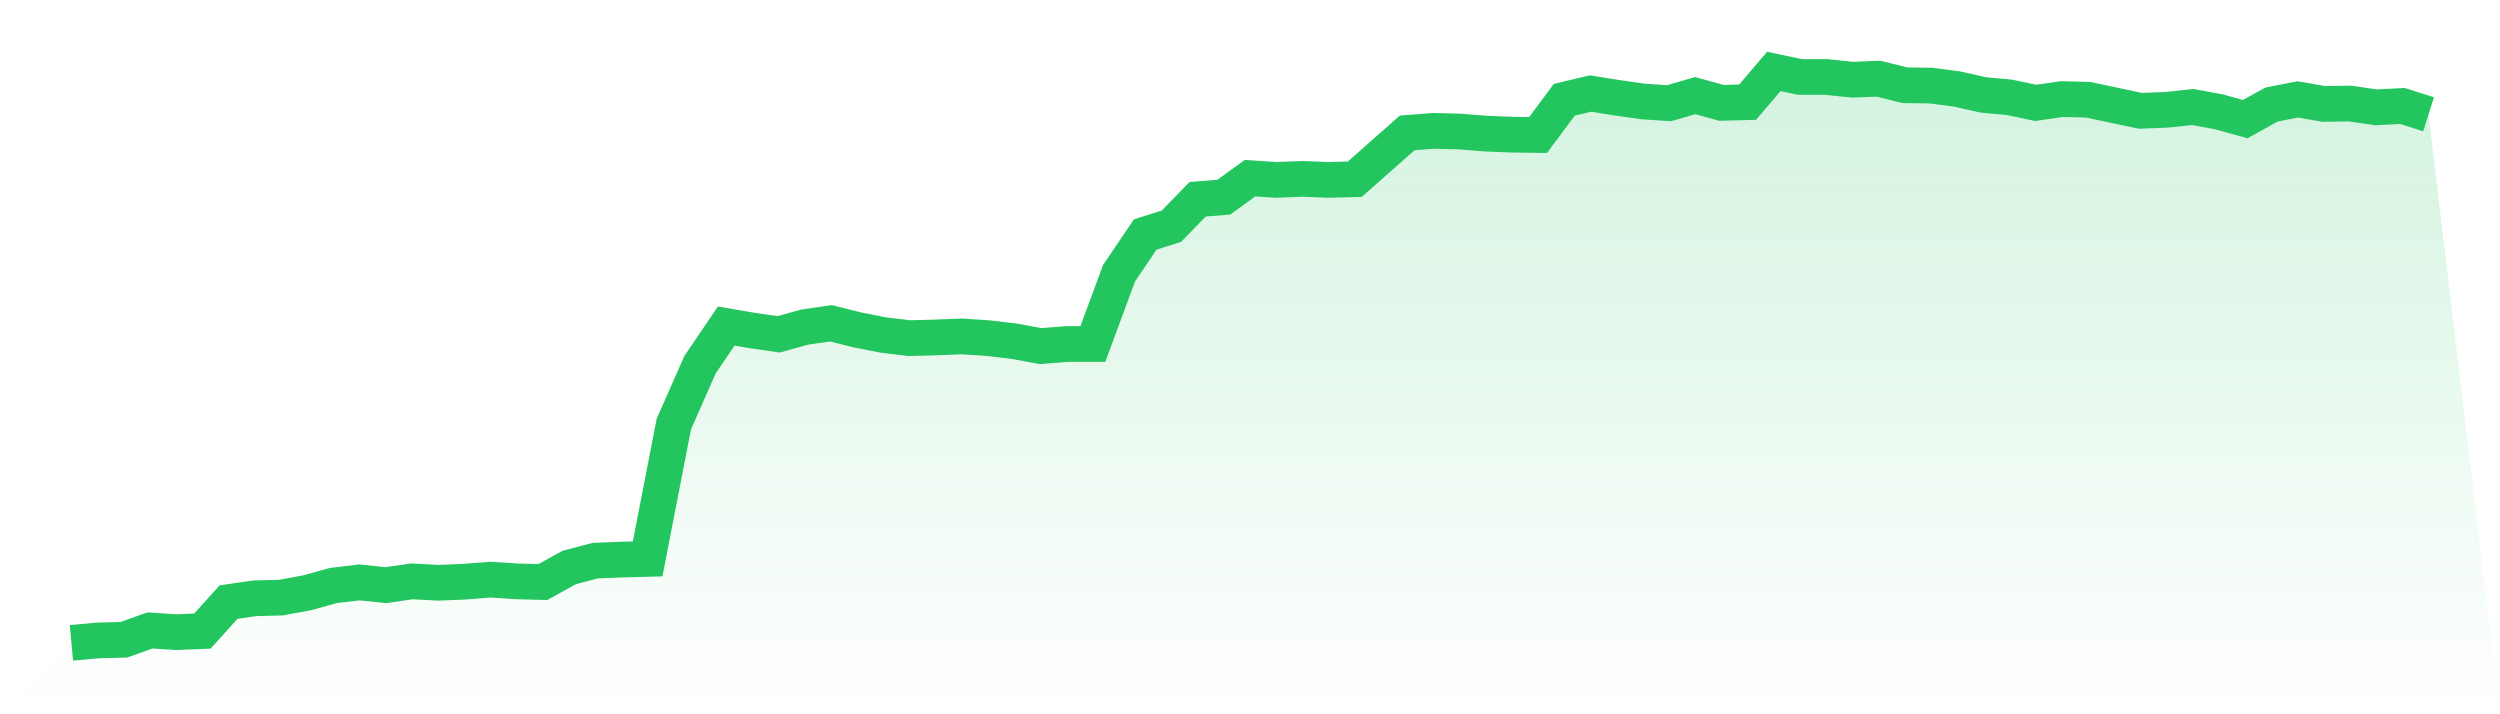 <svg viewBox="0 0 140 40" xmlns="http://www.w3.org/2000/svg">
<defs>
<linearGradient id="gradient" x1="0" x2="0" y1="0" y2="1">
<stop offset="0%" stop-color="#22c55e" stop-opacity="0.2"/>
<stop offset="100%" stop-color="#22c55e" stop-opacity="0"/>
</linearGradient>
</defs>
<path d="M4,36 L4,36 L5.467,35.865 L6.933,35.826 L8.4,35.304 L9.867,35.4 L11.333,35.342 L12.8,33.717 L14.267,33.504 L15.733,33.466 L17.2,33.195 L18.667,32.788 L20.133,32.614 L21.6,32.769 L23.067,32.556 L24.533,32.634 L26,32.576 L27.467,32.459 L28.933,32.556 L30.4,32.595 L31.867,31.782 L33.333,31.395 L34.8,31.337 L36.267,31.299 L37.733,23.753 L39.2,20.426 L40.667,18.259 L42.133,18.51 L43.6,18.723 L45.067,18.317 L46.533,18.104 L48,18.472 L49.467,18.762 L50.933,18.936 L52.4,18.897 L53.867,18.839 L55.333,18.936 L56.8,19.11 L58.267,19.381 L59.733,19.265 L61.2,19.265 L62.667,15.299 L64.133,13.132 L65.6,12.667 L67.067,11.158 L68.533,11.042 L70,9.978 L71.467,10.075 L72.933,10.017 L74.4,10.075 L75.867,10.036 L77.333,8.74 L78.8,7.444 L80.267,7.328 L81.733,7.366 L83.2,7.482 L84.667,7.541 L86.133,7.56 L87.6,5.586 L89.067,5.238 L90.533,5.47 L92,5.683 L93.467,5.78 L94.933,5.354 L96.4,5.761 L97.867,5.722 L99.333,4 L100.8,4.31 L102.267,4.31 L103.733,4.464 L105.2,4.406 L106.667,4.774 L108.133,4.793 L109.6,4.987 L111.067,5.316 L112.533,5.451 L114,5.761 L115.467,5.548 L116.933,5.586 L118.4,5.896 L119.867,6.206 L121.333,6.148 L122.8,5.993 L124.267,6.264 L125.733,6.67 L127.2,5.857 L128.667,5.567 L130.133,5.819 L131.6,5.799 L133.067,6.012 L134.533,5.935 L136,6.399 L140,40 L0,40 z" fill="url(#gradient)"/>
<path d="M4,36 L4,36 L5.467,35.865 L6.933,35.826 L8.4,35.304 L9.867,35.4 L11.333,35.342 L12.8,33.717 L14.267,33.504 L15.733,33.466 L17.2,33.195 L18.667,32.788 L20.133,32.614 L21.6,32.769 L23.067,32.556 L24.533,32.634 L26,32.576 L27.467,32.459 L28.933,32.556 L30.4,32.595 L31.867,31.782 L33.333,31.395 L34.8,31.337 L36.267,31.299 L37.733,23.753 L39.2,20.426 L40.667,18.259 L42.133,18.51 L43.6,18.723 L45.067,18.317 L46.533,18.104 L48,18.472 L49.467,18.762 L50.933,18.936 L52.4,18.897 L53.867,18.839 L55.333,18.936 L56.8,19.11 L58.267,19.381 L59.733,19.265 L61.2,19.265 L62.667,15.299 L64.133,13.132 L65.6,12.667 L67.067,11.158 L68.533,11.042 L70,9.978 L71.467,10.075 L72.933,10.017 L74.4,10.075 L75.867,10.036 L77.333,8.74 L78.8,7.444 L80.267,7.328 L81.733,7.366 L83.2,7.482 L84.667,7.541 L86.133,7.56 L87.6,5.586 L89.067,5.238 L90.533,5.47 L92,5.683 L93.467,5.78 L94.933,5.354 L96.4,5.761 L97.867,5.722 L99.333,4 L100.8,4.31 L102.267,4.31 L103.733,4.464 L105.2,4.406 L106.667,4.774 L108.133,4.793 L109.6,4.987 L111.067,5.316 L112.533,5.451 L114,5.761 L115.467,5.548 L116.933,5.586 L118.4,5.896 L119.867,6.206 L121.333,6.148 L122.8,5.993 L124.267,6.264 L125.733,6.67 L127.2,5.857 L128.667,5.567 L130.133,5.819 L131.6,5.799 L133.067,6.012 L134.533,5.935 L136,6.399" fill="none" stroke="#22c55e" stroke-width="2"/>
</svg>